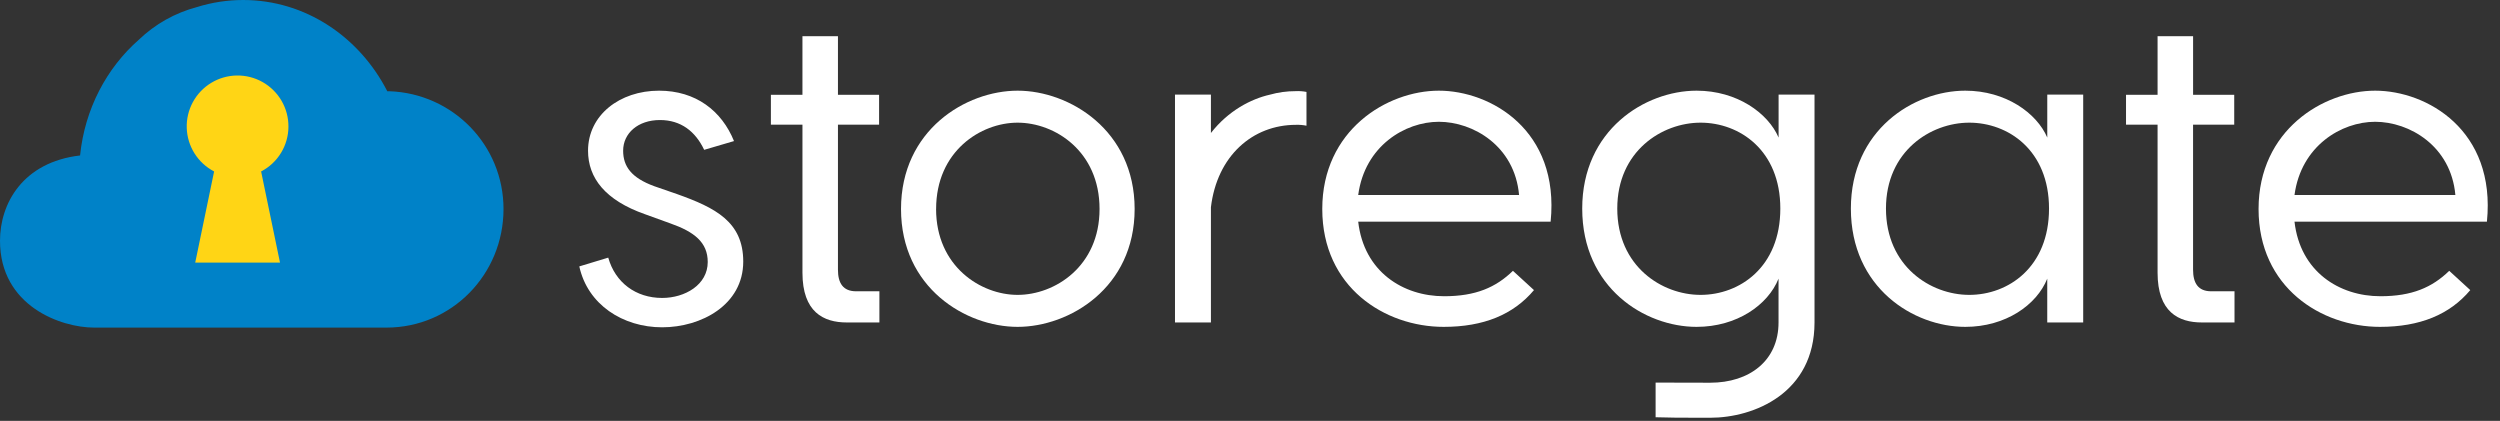 <svg width="594" height="100" viewBox="0 0 594 100" fill="none" xmlns="http://www.w3.org/2000/svg">
<rect x="0" y="0" width="594" height="100" fill="#333333" stroke="none"/>
<path d="M521.072 29.627V64.073C521.072 67.26 522.267 69.21 525.394 69.21H530.92V76.617H523.157C517.64 76.617 512.64 74.15 512.64 64.793V29.627H505.142V22.532H512.64V8.602H521.077V22.532H530.852V29.627H521.072Z" fill="white"/>
<path d="M156.798 28.52C151.602 28.52 148.059 31.643 148.059 35.808C148.059 39.555 150.039 42.264 155.454 44.242L160.87 46.117C169.929 49.344 176.594 52.676 176.594 62.148C176.594 72.457 166.597 77.767 157.329 77.767C147.955 77.767 139.616 72.353 137.644 63.296L144.517 61.213C146.184 67.147 151.08 70.792 157.329 70.792C162.745 70.792 168.158 67.668 168.158 62.252C168.158 57.568 164.929 55.07 159.306 53.091L153.267 50.905C143.775 47.574 139.718 42.264 139.718 35.808C139.718 27.375 147.216 21.545 156.59 21.545C165.328 21.545 171.483 26.334 174.398 33.518L167.312 35.601C165.232 31.228 161.795 28.52 156.798 28.52Z" fill="white"/>
<path fill-rule="evenodd" clip-rule="evenodd" d="M241.788 77.663C254.069 77.663 269.59 68.407 269.59 49.656C269.59 30.916 254.069 21.545 241.788 21.545C229.507 21.545 214.082 30.904 214.082 49.656C214.082 68.407 229.507 77.663 241.788 77.663ZM241.781 70.063C233.042 70.063 222.414 63.296 222.414 49.656H222.421C222.421 35.912 233.035 29.145 241.781 29.145C250.625 29.145 261.253 35.912 261.253 49.656C261.253 63.296 250.633 70.063 241.781 70.063Z" fill="white"/>
<path fill-rule="evenodd" clip-rule="evenodd" d="M368.43 52.676H322.711C324.064 64.545 333.339 70.384 343.124 70.384C350.62 70.384 355.405 68.301 359.474 64.347L364.472 68.927C359.578 74.756 352.495 77.663 343.017 77.663C329.062 77.663 314.171 68.292 314.171 49.656C314.171 30.916 329.584 21.545 341.874 21.545C354.165 21.545 370.617 30.916 368.43 52.676ZM322.711 46.325H360.931C359.89 34.663 349.996 28.935 341.874 28.935C333.854 28.935 324.272 34.663 322.711 46.325Z" fill="white"/>
<path fill-rule="evenodd" clip-rule="evenodd" d="M431.129 76.622V22.48H422.594V32.685C420.093 26.855 412.701 21.545 403.117 21.545C390.828 21.545 375.935 30.916 375.935 49.552C375.935 68.407 390.814 77.663 403.102 77.663C412.686 77.663 420.079 72.457 422.58 66.209V76.622C422.58 85.678 415.705 90.934 406.331 90.934C405.258 90.934 403.605 90.929 401.701 90.922H401.696C399.111 90.914 396.062 90.904 393.372 90.904V99.139C397.404 99.245 398.001 99.259 406.331 99.259C416.756 99.259 431.129 93.409 431.129 76.622ZM404.052 29.145C413.322 29.145 423.005 35.705 423.005 49.552C423.005 63.504 413.319 70.06 404.052 70.063C394.891 70.063 384.263 63.296 384.263 49.552C384.263 35.912 394.886 29.145 404.052 29.145Z" fill="white"/>
<path fill-rule="evenodd" clip-rule="evenodd" d="M486.432 32.685V22.48H494.967V76.622H486.427V66.209C483.926 72.457 476.534 77.663 466.95 77.663C454.669 77.663 439.769 68.396 439.769 49.552C439.769 30.916 454.662 21.545 466.95 21.545C476.546 21.545 483.931 26.853 486.432 32.685ZM448.106 49.552C448.106 63.296 458.733 70.063 467.895 70.063C477.162 70.063 486.848 63.504 486.848 49.552C486.848 35.705 477.165 29.145 467.895 29.145C458.729 29.145 448.106 35.912 448.106 49.552Z" fill="white"/>
<path fill-rule="evenodd" clip-rule="evenodd" d="M545.174 52.676H590.893C593.079 30.916 576.625 21.545 564.337 21.545C552.049 21.545 536.634 30.916 536.634 49.656C536.634 68.292 551.527 77.663 565.482 77.663C574.96 77.663 582.041 74.756 586.937 68.927L581.939 64.347C577.867 68.301 573.085 70.384 565.586 70.384C555.802 70.384 546.527 64.545 545.174 52.676ZM583.394 46.325H545.174C546.737 34.663 556.319 28.935 564.337 28.935C572.461 28.935 582.355 34.663 583.394 46.325Z" fill="white"/>
<path d="M307.815 21.659C305.751 21.656 303.695 21.939 301.708 22.499C297.221 23.515 291.836 26.312 287.715 31.596V22.48H279.177V76.622H287.715V49.233C289.174 37.053 297.61 29.66 307.919 29.66C308.758 29.63 309.598 29.7 310.42 29.868V21.84C309.563 21.673 308.688 21.612 307.815 21.659Z" fill="white"/>
<path d="M199.097 64.073V29.627H208.872V22.532H199.097V8.602H190.661V22.532H183.164V29.627H190.663V64.793C190.663 74.15 195.663 76.617 201.182 76.617H208.945V69.21H203.419C200.294 69.21 199.097 67.26 199.097 64.073Z" fill="white"/>
<path d="M92.524 21.677H92.019C85.406 8.764 72.553 0 57.773 0C54.049 0.001 50.347 0.567 46.794 1.681C41.612 3.051 36.865 5.717 32.998 9.428C25.349 16.133 20.148 25.884 19.026 36.936C5.354 38.537 0 48.416 0 57.194C0 72.744 14.525 77.837 22.352 77.837H91.813C107.344 77.837 119.635 65.182 119.635 49.658C119.635 34.467 107.587 22.208 92.524 21.677Z" fill="#0082C8"/>
<path d="M68.534 30.078C68.544 27.932 67.983 25.822 66.907 23.965C65.831 22.108 64.281 20.571 62.414 19.512C60.547 18.453 58.432 17.91 56.286 17.939C54.139 17.968 52.04 18.567 50.202 19.677C48.365 20.786 46.856 22.364 45.831 24.249C44.806 26.134 44.301 28.259 44.37 30.403C44.438 32.548 45.076 34.636 46.219 36.452C47.362 38.268 48.968 39.748 50.872 40.738L46.385 62.391H66.528L62.041 40.738C63.994 39.723 65.632 38.194 66.777 36.314C67.921 34.435 68.529 32.278 68.534 30.078Z" fill="#FFD515"/>
</svg>
